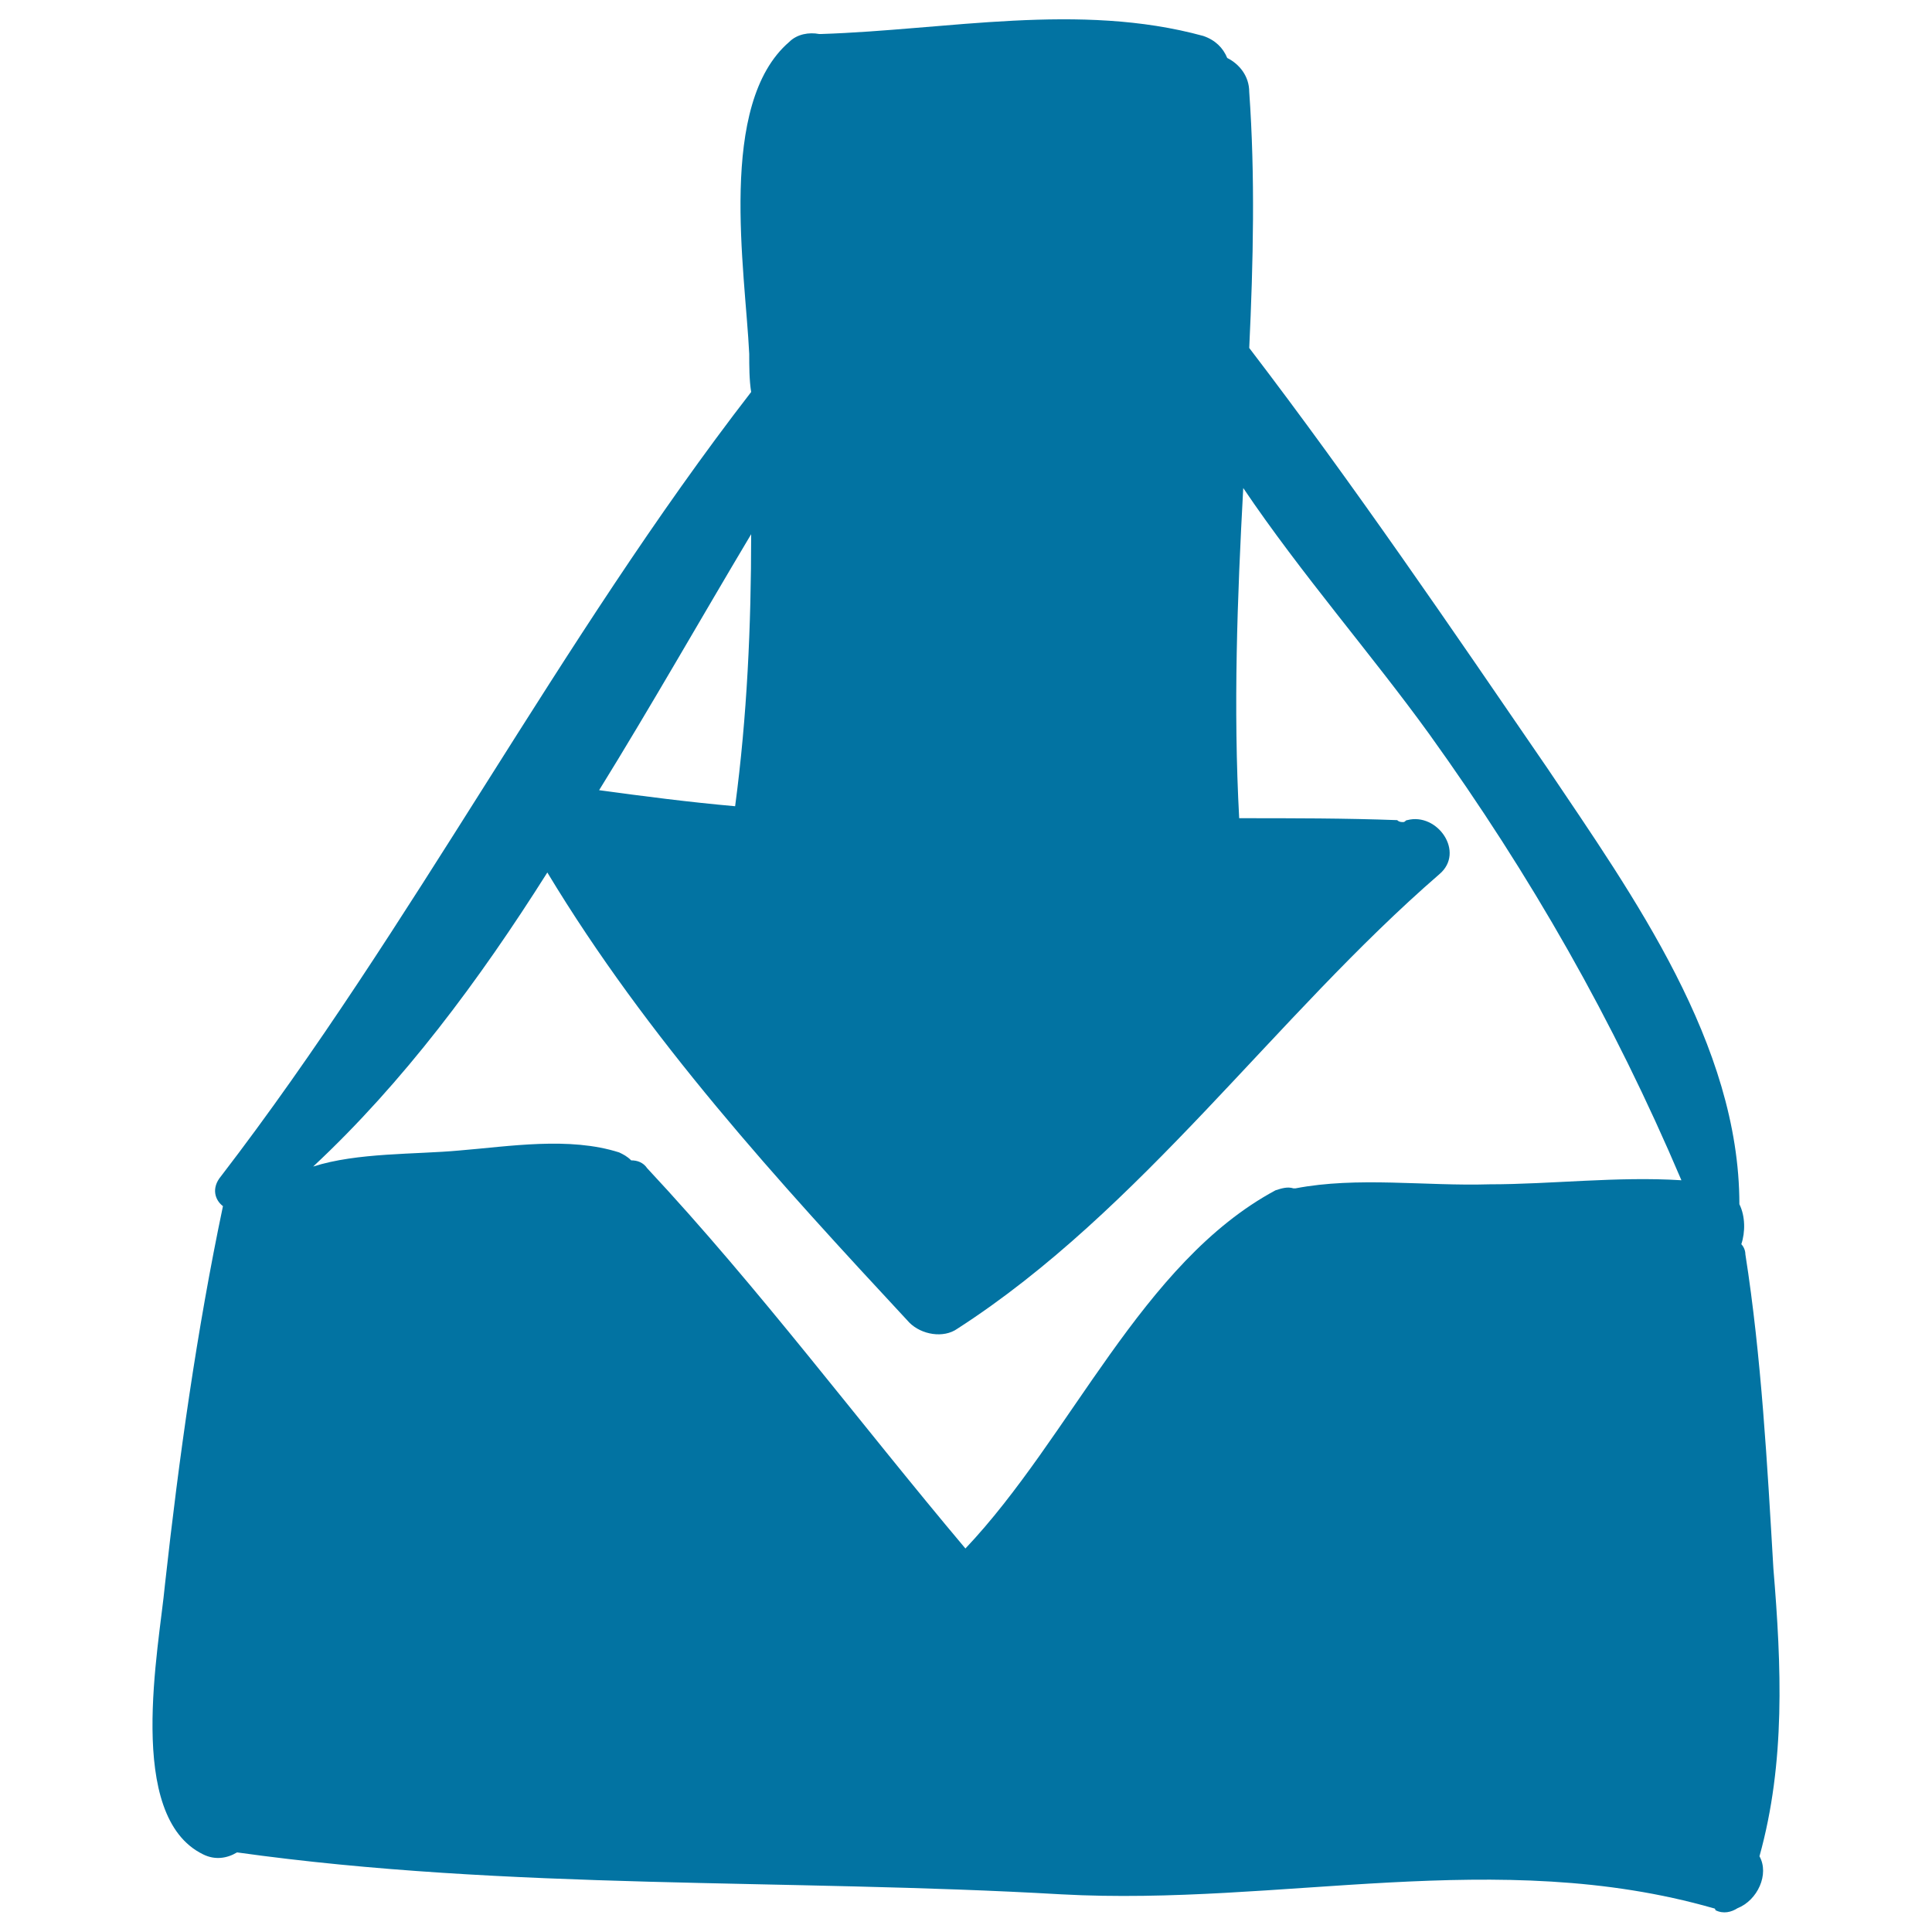 <svg xmlns="http://www.w3.org/2000/svg" viewBox="0 0 1000 1000" style="fill:#0273a2">
<title>Inbox Envelope With Down Arrow SVG icon</title>
<g><path d="M917.9,811.8c-3.1-52.8-6.2-109.8-14.5-162.6c0-2.1-1-4.1-2.1-5.2c2.1-6.2,2.1-14.5-1-20.7c0-82.8-54.9-159.5-99.4-225.7c-49.7-72.5-100.4-147-154.3-217.5c2.1-44.5,3.1-89.1,0-132.5c0-8.3-5.2-14.5-11.4-17.6c-2.1-5.2-6.2-9.3-12.4-11.4c-64.2-17.6-132.5-3.1-197.8-1c0,0,0,0-1,0c-5.2-1-11.4,0-15.5,4.1c-37.3,32.1-22.8,118-20.7,161.5c0,6.2,0,13.5,1,19.7c-99.4,128.4-175,276.5-274.4,405.9c-5.2,6.2-3.1,12.4,1,15.5c-13.5,64.2-22.8,130.5-30,195.7c-3.1,33.1-20.7,120.1,19.7,139.8c6.2,3.1,12.4,2.1,17.6-1c140.8,19.7,284.8,13.5,426.6,21.7c113.9,6.2,225.7-24.9,337.6,7.2c0,0,1,0,1,1c4.1,2.1,8.3,1,11.4-1c10.4-4.1,16.6-17.6,11.4-26.9C924.2,912.2,922.1,862.5,917.9,811.8z M388.8,276.5c0,47.6-2.1,94.2-8.3,140.8c-23.8-2.1-47.6-5.2-70.4-8.3C337,365.5,362.9,319.9,388.8,276.5z M770.9,613c-33.1,1-68.3-4.1-100.4,2.1h-1c-3.1-1-6.2,0-9.3,1c-69.4,37.3-105.6,127.4-160.5,185.4C444.7,736.2,393,666.8,335,604.7c-2.1-3.1-5.2-4.1-8.3-4.1c-2.1-2.1-4.1-3.1-6.2-4.1c-25.9-8.3-57-3.1-82.8-1c-22.8,2.1-52.8,1-75.6,8.3c46.6-43.5,85.9-96.3,121.2-152.2c51.8,85.9,119.1,159.5,187.4,233c6.2,6.2,17.6,8.3,24.9,3.1C590.7,626.4,660.1,526,745,452.5c13.5-11.4-1-32.1-16.6-28c-1,0-1,1-2.1,1c-1,0-2.1,0-3.1-1c-26.9-1-53.8-1-81.8-1c-3.1-57-1-113.9,2.1-170.9c30,44.5,66.3,85.9,96.3,127.4c52.8,73.5,95.3,148.1,130.5,230.9C837.2,608.8,803,613,770.9,613z"/></g>
</svg>